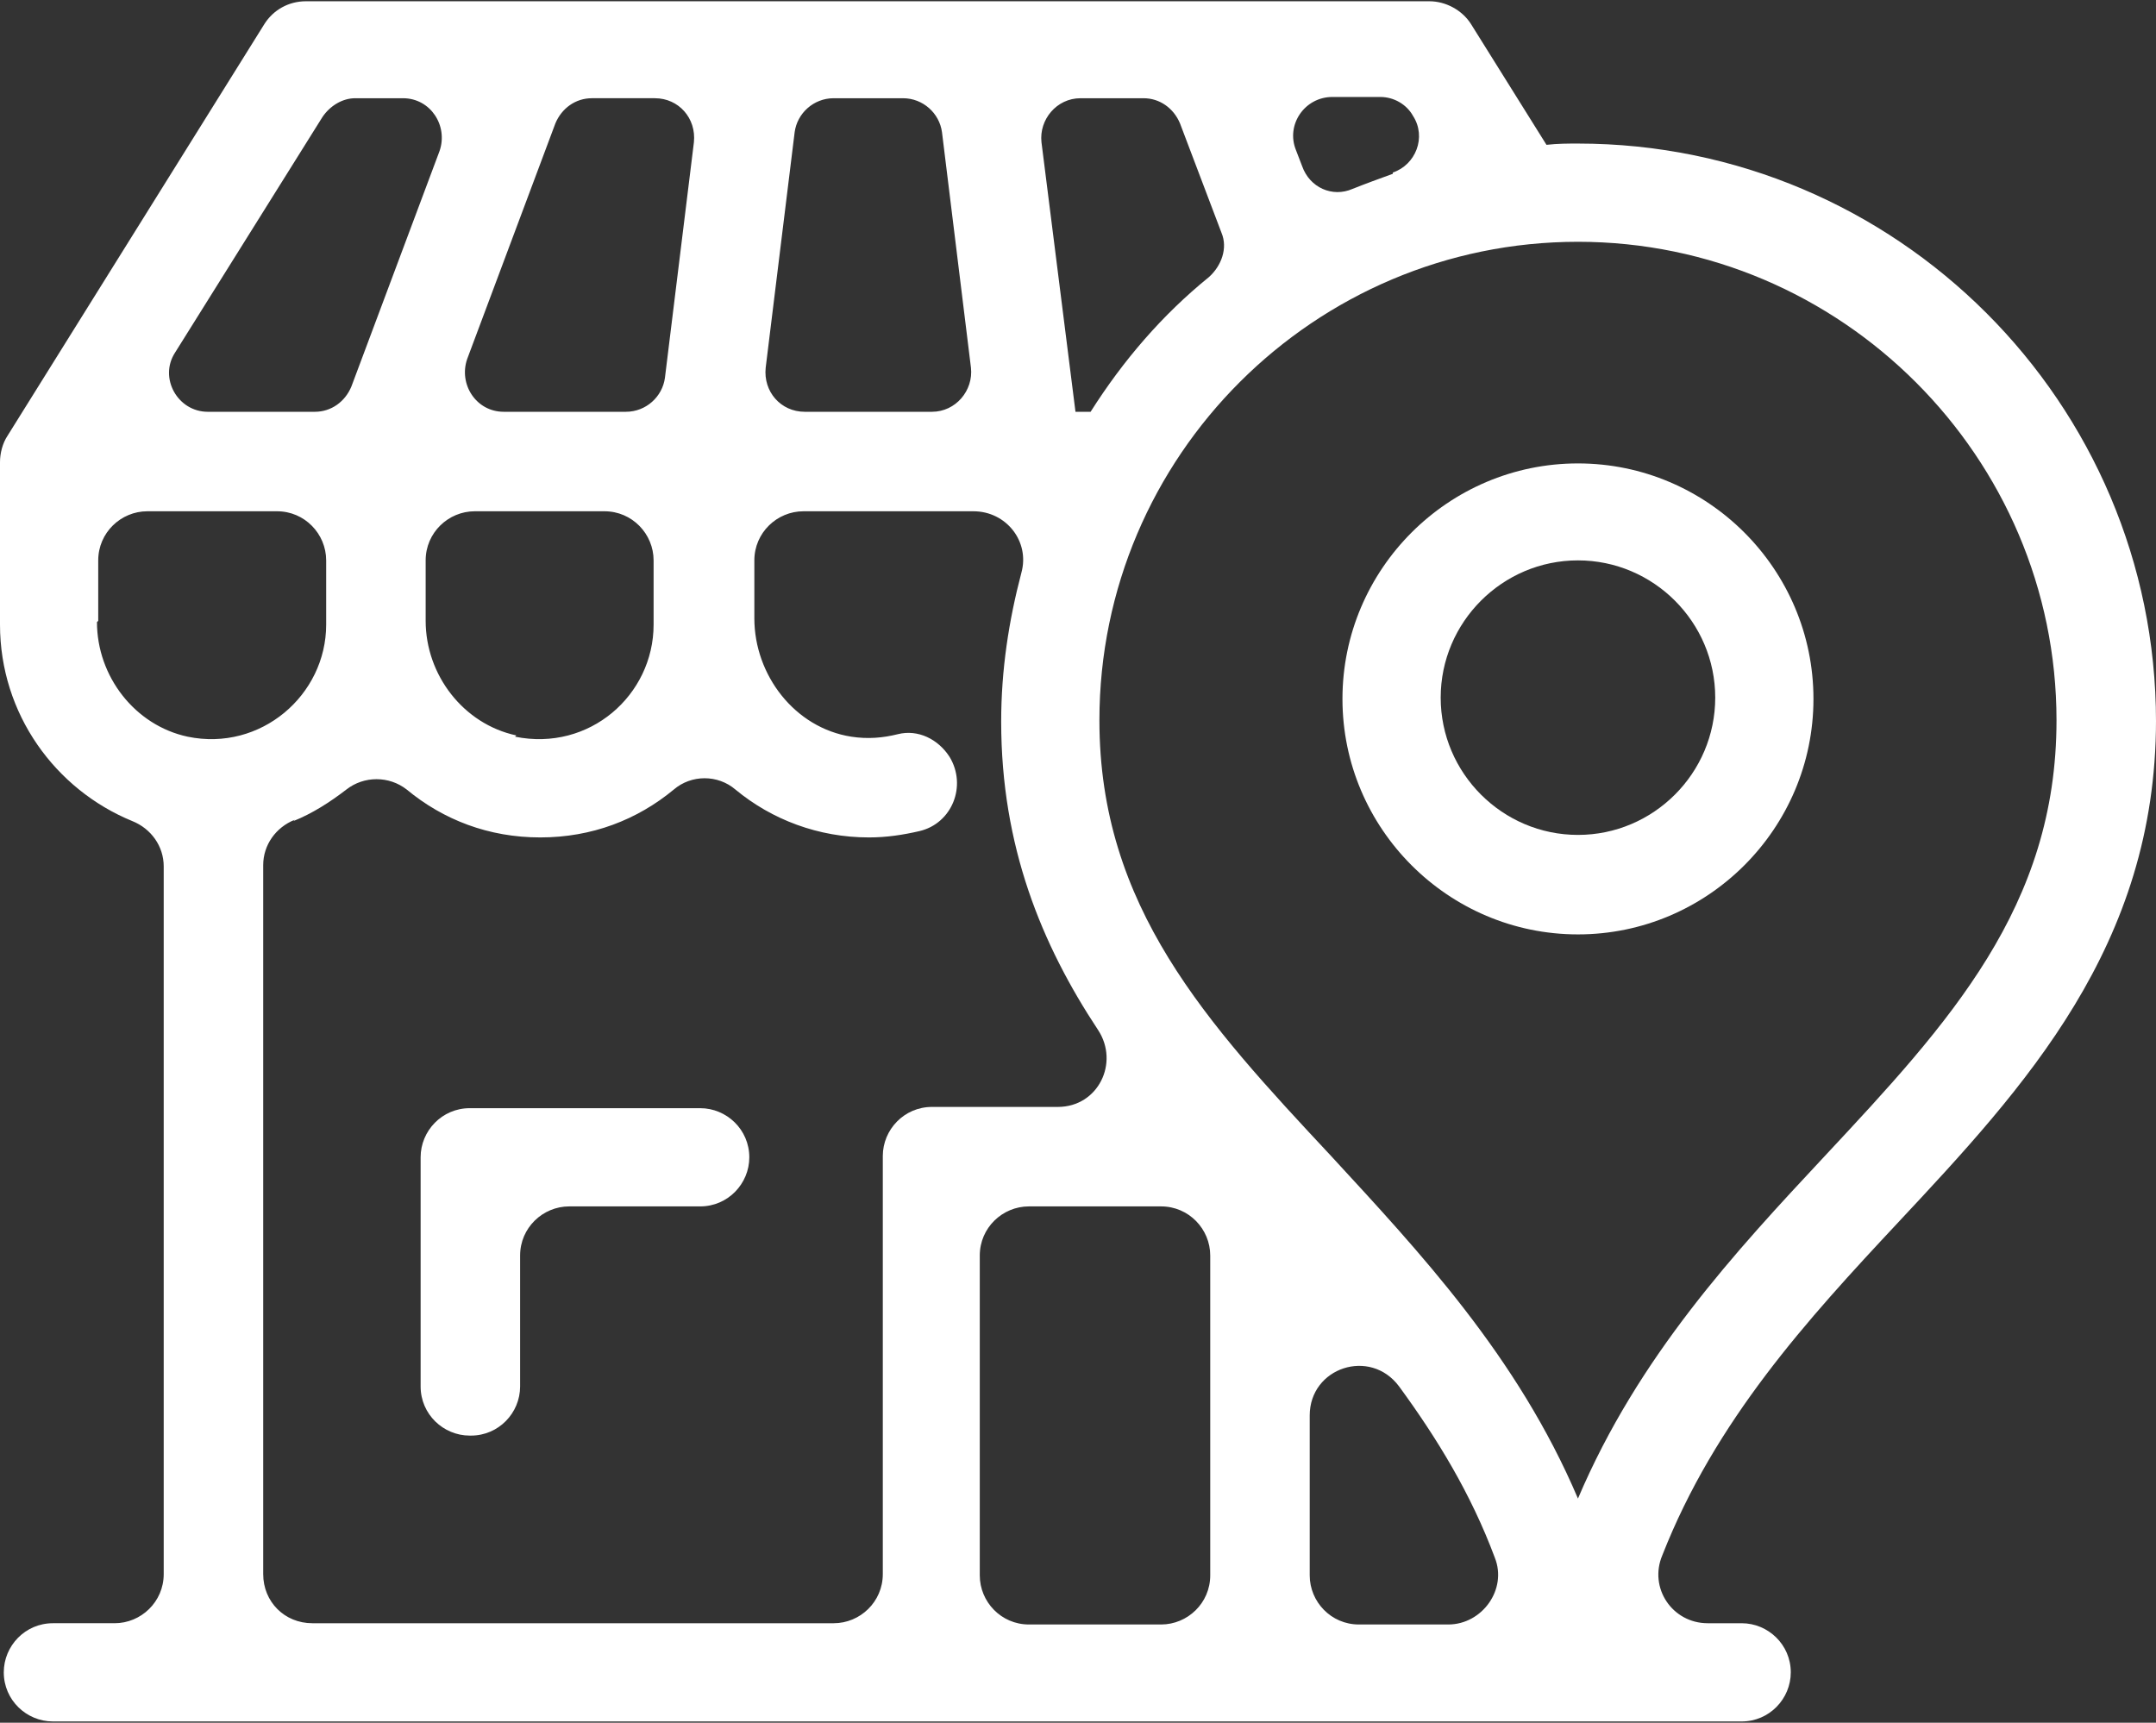 <?xml version="1.0" encoding="UTF-8"?><svg id="Layer_2" xmlns="http://www.w3.org/2000/svg" viewBox="0 0 17.12 13.68"><rect x="0" y="0" width="17.12" height="13.68" fill="#333333" stroke="none"/><defs><style>.cls-1{fill:#fff;}</style></defs><g id="katman_1"><path class="cls-1" d="M17.12,5.73c0-2.53-2.06-4.59-4.59-4.59-.08,0-.16,0-.25.01l-.6-.96c-.07-.11-.2-.18-.33-.18H2.43c-.14,0-.26.07-.33.18L.06,3.46c-.04.06-.06.14-.06.21h0v1.29c0,.71.44,1.31,1.05,1.56.15.06.25.2.25.36v5.62c0,.22-.18.39-.39.39h-.49c-.22,0-.39.18-.39.39H.03c0,.22.18.39.39.39h13.41c.22,0,.39-.18.39-.39h0c0-.22-.18-.39-.39-.39h-.27c-.28,0-.47-.28-.36-.54.42-1.07,1.15-1.87,1.87-2.64,1.01-1.08,2.05-2.2,2.05-3.99ZM11.06,1.38c-.11.04-.22.08-.32.12-.16.07-.34-.01-.4-.18l-.05-.13c-.08-.2.07-.42.29-.42h.38c.11,0,.21.06.26.15h0c.11.17.02.39-.16.45ZM4.1,5.84c-.42-.09-.72-.48-.72-.91v-.48c0-.22.18-.39.39-.39h1.03c.22,0,.39.18.39.39v.51c0,.56-.51,1.01-1.1.89ZM3.71,2.85l.7-1.87c.05-.12.16-.2.29-.2h.5c.19,0,.33.16.31.35l-.23,1.87c-.02.15-.15.27-.31.27h-.97c-.22,0-.36-.22-.29-.42ZM6.62.78h.55c.16,0,.29.12.31.27l.23,1.87c.02.18-.12.35-.31.35h-1.01c-.19,0-.33-.16-.31-.35l.23-1.87c.02-.15.15-.27.31-.27ZM8.66,3.27h-.12l-.27-2.14c-.02-.18.12-.35.31-.35h.5c.13,0,.24.08.29.2l.33.87c.05.12,0,.26-.1.35-.37.3-.68.66-.94,1.07ZM2.82.78h.38c.22,0,.36.22.29.42l-.7,1.87c-.05.12-.16.2-.29.2h-.85c-.24,0-.39-.27-.26-.47l1.17-1.87c.06-.09.16-.15.26-.15ZM.78,4.93v-.48c0-.22.18-.39.39-.39h1.03c.22,0,.39.18.39.39v.51c0,.56-.52,1.01-1.1.89-.42-.09-.72-.48-.72-.91ZM2.33,6.52c.15-.06.29-.15.42-.25.14-.11.34-.11.48,0,.29.24.65.38,1.06.38s.77-.14,1.06-.38c.14-.12.35-.12.49,0,.29.24.66.38,1.06.38.14,0,.27-.02.4-.05.26-.06.38-.36.24-.59h0c-.09-.14-.25-.22-.41-.18-.12.03-.24.04-.37.02-.45-.07-.77-.49-.77-.94v-.46c0-.22.18-.39.39-.39h1.35c.26,0,.45.24.38.49-.1.38-.16.77-.16,1.18,0,.99.32,1.77.77,2.45.17.26,0,.61-.32.61h-1c-.22,0-.39.18-.39.39v3.32c0,.22-.18.39-.39.39H2.48c-.22,0-.39-.17-.39-.39v-5.63c0-.16.1-.3.25-.36ZM9.22,12.9h-1.05c-.22,0-.39-.18-.39-.39v-2.54c0-.22.18-.39.39-.39h1.05c.22,0,.39.18.39.39v2.54c0,.22-.18.39-.39.39ZM10.4,12.5v-1.26c0-.38.48-.54.71-.23.3.41.57.85.76,1.36.1.25-.1.53-.37.53h-.71c-.22,0-.39-.18-.39-.39ZM12.53,11.9c-.48-1.13-1.26-1.96-1.96-2.72-.99-1.06-1.84-1.98-1.84-3.46,0-2.1,1.71-3.8,3.8-3.8s3.8,1.71,3.8,3.8c0,1.48-.85,2.4-1.84,3.46-.71.76-1.48,1.59-1.96,2.72Z"/><path class="cls-1" d="M12.53,3.68c-1.03,0-1.87.84-1.87,1.87s.84,1.87,1.87,1.87,1.87-.84,1.87-1.87-.84-1.87-1.87-1.87ZM12.53,6.63c-.6,0-1.09-.49-1.09-1.09s.49-1.09,1.09-1.09,1.09.49,1.09,1.09-.49,1.09-1.09,1.09Z"/><path class="cls-1" d="M3.74,11.4h0c.22,0,.39-.18.39-.39v-1.04c0-.22.18-.39.39-.39h1.04c.22,0,.39-.18.39-.39h0c0-.22-.18-.39-.39-.39h-1.83c-.22,0-.39.18-.39.39v1.82c0,.22.18.39.39.39Z"/></g></svg>